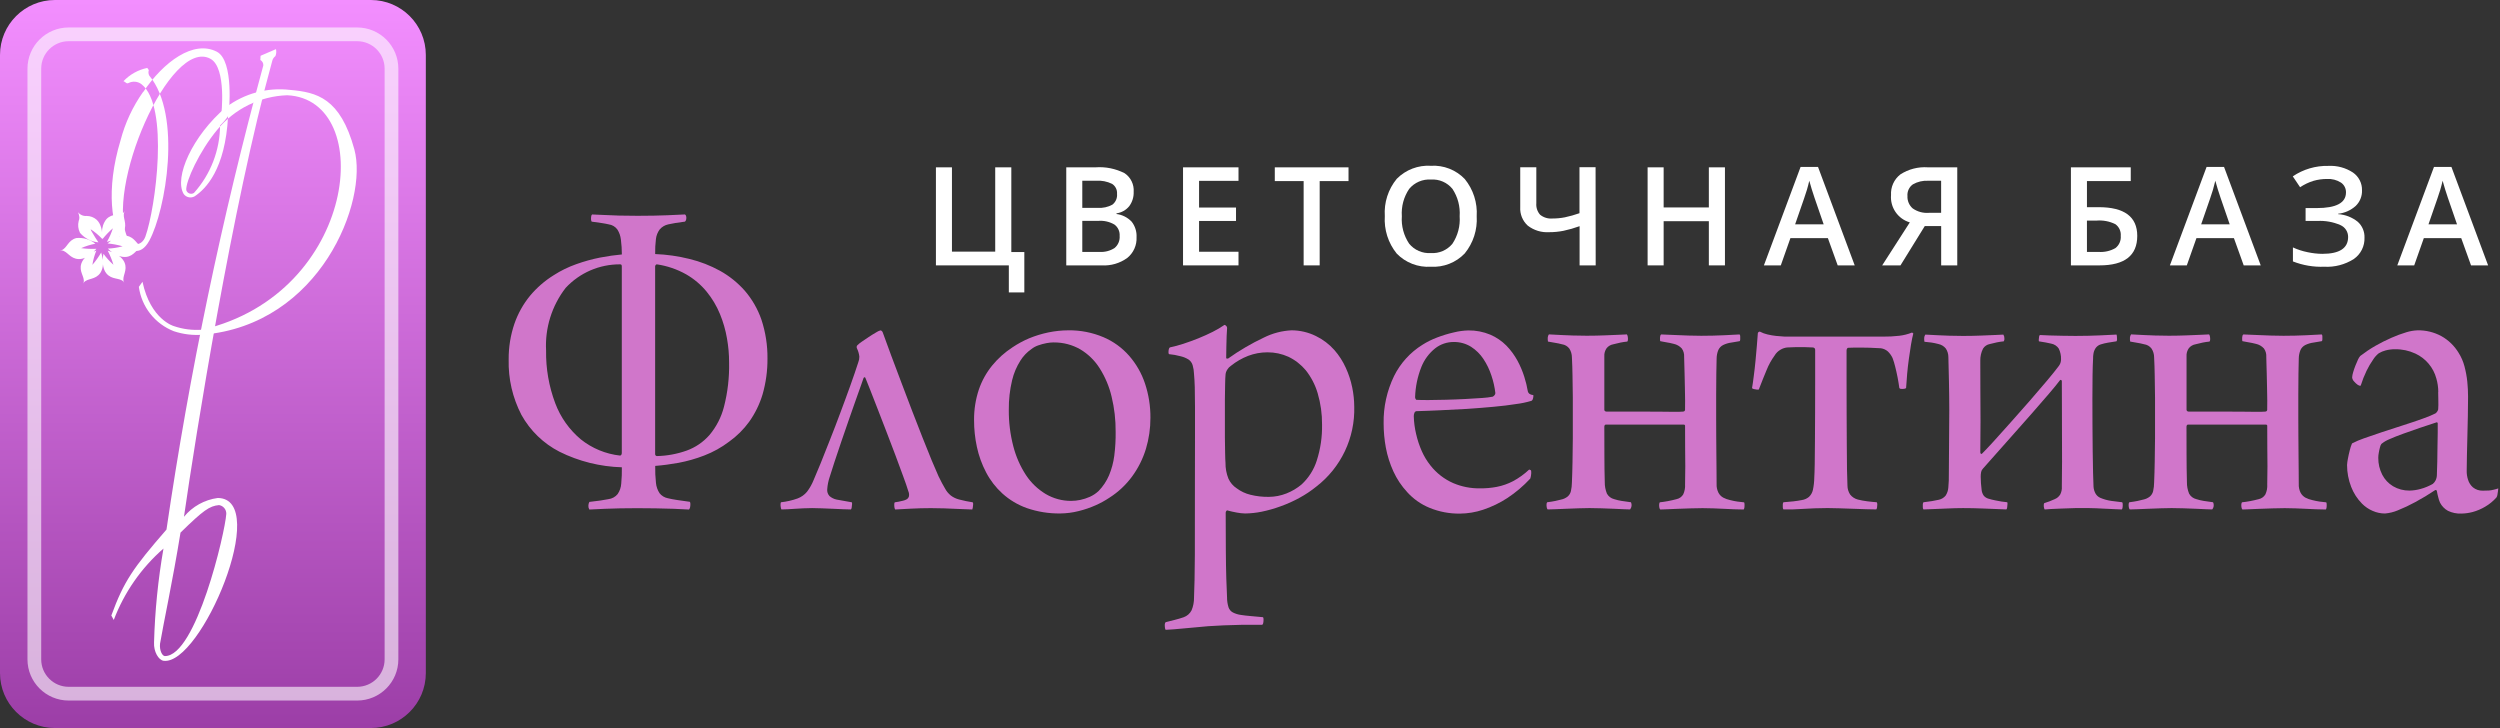 <?xml version="1.0" encoding="UTF-8"?> <svg xmlns="http://www.w3.org/2000/svg" width="182" height="53" viewBox="0 0 182 53" fill="none"><rect x="0" y="0" width="182" height="53" fill="#333333" stroke="none"/> <path fill-rule="evenodd" clip-rule="evenodd" d="M47.697 19.375C47.699 19.348 47.709 19.322 47.724 19.299C47.735 19.282 47.749 19.268 47.767 19.259C47.784 19.249 47.804 19.245 47.824 19.245C48.57 19.355 49.289 19.6 49.947 19.969C50.52 20.297 51.029 20.727 51.447 21.238C51.846 21.727 52.171 22.272 52.411 22.856C52.648 23.43 52.821 24.029 52.925 24.642C53.028 25.222 53.08 25.811 53.078 26.401C53.101 27.483 52.976 28.562 52.706 29.61C52.513 30.369 52.15 31.075 51.645 31.674C51.198 32.183 50.629 32.571 49.992 32.802C49.296 33.051 48.564 33.186 47.825 33.202C47.792 33.201 47.761 33.187 47.738 33.164C47.712 33.14 47.696 33.107 47.694 33.072V19.375H47.697ZM45.267 33.003C45.263 33.035 45.254 33.066 45.24 33.095C45.231 33.114 45.217 33.131 45.2 33.144C45.182 33.156 45.161 33.164 45.14 33.166C44.095 33.051 43.104 32.641 42.283 31.984C41.447 31.284 40.806 30.38 40.423 29.359C39.961 28.132 39.734 26.829 39.755 25.519C39.668 23.878 40.173 22.26 41.178 20.96C41.683 20.415 42.297 19.981 42.979 19.685C43.661 19.39 44.397 19.24 45.14 19.244C45.176 19.241 45.212 19.253 45.24 19.277C45.261 19.317 45.271 19.362 45.267 19.407V33.007V33.003ZM50.225 36.532C49.869 36.483 49.557 36.439 49.299 36.401C49.041 36.363 48.812 36.319 48.616 36.271C48.379 36.225 48.166 36.096 48.016 35.906C47.868 35.68 47.778 35.422 47.754 35.154C47.71 34.743 47.691 34.331 47.699 33.918C48.269 33.872 48.836 33.797 49.399 33.694C50.038 33.574 50.664 33.395 51.27 33.16C51.918 32.911 52.528 32.572 53.081 32.153C53.641 31.753 54.132 31.265 54.537 30.709C54.971 30.1 55.301 29.425 55.516 28.709C55.758 27.864 55.878 26.988 55.872 26.109C55.883 25.147 55.735 24.19 55.434 23.277C55.168 22.504 54.757 21.788 54.224 21.169C53.709 20.585 53.098 20.093 52.418 19.715C51.715 19.328 50.964 19.037 50.185 18.849C49.37 18.646 48.535 18.528 47.696 18.495C47.689 18.131 47.707 17.766 47.751 17.405C47.779 17.151 47.873 16.91 48.025 16.705C48.186 16.516 48.405 16.386 48.648 16.334C48.784 16.301 48.955 16.269 49.168 16.234C49.381 16.199 49.611 16.169 49.868 16.134C49.913 16.09 49.944 16.033 49.955 15.971C49.971 15.899 49.971 15.825 49.955 15.753C49.951 15.725 49.941 15.697 49.926 15.673C49.911 15.649 49.891 15.628 49.868 15.612C49.556 15.628 49.118 15.65 48.549 15.672C47.98 15.694 47.274 15.71 46.42 15.71C45.911 15.71 45.457 15.704 45.058 15.694C44.658 15.683 44.303 15.667 43.985 15.651C43.667 15.635 43.378 15.624 43.104 15.613C43.084 15.631 43.068 15.652 43.057 15.677C43.046 15.701 43.04 15.727 43.039 15.754C43.027 15.826 43.023 15.899 43.028 15.972C43.031 16.029 43.045 16.084 43.072 16.135C43.324 16.168 43.559 16.2 43.784 16.235C44.009 16.27 44.184 16.301 44.32 16.335C44.442 16.351 44.56 16.392 44.666 16.455C44.773 16.517 44.865 16.601 44.939 16.7C45.083 16.923 45.173 17.176 45.201 17.44C45.247 17.799 45.271 18.161 45.272 18.524C44.785 18.567 44.255 18.643 43.68 18.752C43.092 18.869 42.514 19.03 41.95 19.232C41.376 19.435 40.827 19.703 40.315 20.032C39.662 20.436 39.079 20.943 38.586 21.532C38.089 22.14 37.703 22.832 37.447 23.575C37.164 24.412 37.023 25.291 37.031 26.175C36.996 27.575 37.316 28.962 37.961 30.205C38.598 31.353 39.562 32.286 40.73 32.885C42.143 33.588 43.693 33.974 45.271 34.018C45.278 34.411 45.263 34.804 45.227 35.195C45.212 35.471 45.121 35.739 44.965 35.968C44.796 36.176 44.552 36.309 44.286 36.339C44.122 36.372 43.93 36.404 43.706 36.439C43.482 36.474 43.218 36.505 42.906 36.539C42.857 36.627 42.833 36.726 42.834 36.827C42.83 36.921 42.855 37.014 42.906 37.094C43.306 37.072 43.688 37.056 44.049 37.04C44.41 37.024 44.783 37.013 45.155 37.007C45.527 37.001 45.943 36.996 46.386 36.996C46.829 36.996 47.278 37.001 47.732 37.007C48.186 37.013 48.618 37.023 49.04 37.04C49.462 37.057 49.828 37.073 50.161 37.094C50.2 37.047 50.226 36.991 50.238 36.931C50.253 36.855 50.261 36.779 50.26 36.702C50.264 36.643 50.252 36.584 50.225 36.531V36.532Z" fill="#D076CA"></path> <path fill-rule="evenodd" clip-rule="evenodd" d="M56.858 36.565C56.836 36.58 56.825 36.625 56.825 36.701C56.819 36.777 56.825 36.854 56.841 36.929C56.844 36.985 56.861 37.039 56.89 37.088C57.19 37.083 57.519 37.066 57.897 37.039C58.275 37.012 58.68 36.995 59.123 36.989C59.331 36.989 59.566 36.994 59.835 37.006L60.635 37.039L61.389 37.072C61.619 37.082 61.805 37.088 61.947 37.088C61.97 37.072 61.986 37.027 62.003 36.952C62.016 36.877 62.025 36.802 62.028 36.726C62.035 36.673 62.031 36.619 62.017 36.568L60.9 36.368C60.71 36.327 60.533 36.239 60.386 36.112C60.325 36.045 60.279 35.965 60.25 35.879C60.222 35.793 60.212 35.702 60.222 35.612C60.244 35.302 60.307 34.996 60.408 34.702C60.495 34.418 60.608 34.054 60.758 33.608C60.908 33.162 61.069 32.67 61.25 32.142C61.431 31.614 61.617 31.086 61.797 30.557C61.977 30.028 62.153 29.539 62.311 29.092C62.469 28.645 62.596 28.28 62.7 27.998C62.804 27.716 62.859 27.551 62.87 27.512C62.887 27.49 62.91 27.473 62.936 27.463C62.963 27.452 62.985 27.468 63.002 27.512C63.067 27.665 63.172 27.937 63.325 28.318C63.478 28.699 63.654 29.162 63.861 29.691C64.068 30.22 64.288 30.78 64.512 31.373C64.736 31.966 64.962 32.544 65.175 33.111C65.388 33.678 65.575 34.194 65.744 34.652C65.913 35.11 66.044 35.48 66.122 35.752C66.177 35.871 66.194 36.004 66.171 36.133C66.148 36.217 66.096 36.291 66.024 36.34C65.939 36.391 65.847 36.428 65.75 36.449C65.635 36.482 65.526 36.503 65.411 36.525C65.296 36.547 65.211 36.558 65.137 36.569C65.11 36.615 65.099 36.668 65.104 36.721C65.099 36.793 65.103 36.866 65.115 36.938C65.122 36.992 65.141 37.044 65.17 37.091C65.488 37.075 65.87 37.053 66.319 37.03C66.768 37.007 67.249 36.992 67.763 36.992C68.075 36.992 68.404 36.997 68.753 37.009C69.102 37.021 69.453 37.036 69.799 37.053C70.145 37.07 70.477 37.08 70.784 37.091C70.803 37.041 70.815 36.99 70.822 36.938C70.835 36.866 70.842 36.794 70.844 36.721C70.853 36.669 70.844 36.615 70.817 36.569C70.48 36.517 70.146 36.448 69.817 36.362C69.6 36.306 69.396 36.208 69.217 36.073C69.044 35.931 68.902 35.758 68.797 35.561C68.665 35.344 68.507 35.044 68.326 34.673C68.2 34.395 68.036 34.014 67.834 33.53C67.634 33.044 67.413 32.495 67.167 31.873C66.921 31.251 66.667 30.599 66.401 29.907C66.135 29.215 65.87 28.524 65.613 27.832C65.356 27.14 65.104 26.481 64.869 25.855C64.634 25.229 64.431 24.673 64.257 24.183C64.24 24.147 64.216 24.116 64.186 24.09C64.16 24.067 64.127 24.054 64.093 24.052C63.982 24.085 63.877 24.135 63.781 24.2C63.623 24.292 63.442 24.4 63.245 24.532C63.048 24.664 62.867 24.783 62.714 24.892C62.609 24.963 62.51 25.043 62.419 25.132C62.388 25.162 62.368 25.202 62.364 25.246C62.362 25.285 62.369 25.325 62.386 25.361C62.478 25.549 62.537 25.752 62.561 25.961C62.564 26.101 62.538 26.24 62.485 26.37C62.327 26.87 62.129 27.432 61.904 28.07C61.679 28.708 61.433 29.355 61.182 30.036C60.931 30.717 60.673 31.381 60.421 32.019C60.169 32.657 59.945 33.228 59.738 33.74C59.531 34.252 59.36 34.64 59.238 34.933C59.115 35.242 58.952 35.533 58.751 35.799C58.568 36.02 58.331 36.189 58.062 36.289C57.673 36.428 57.269 36.52 56.858 36.565V36.565Z" fill="#D076CA"></path> <path fill-rule="evenodd" clip-rule="evenodd" d="M77.772 24.048C77.283 24.05 76.796 24.102 76.317 24.201C75.838 24.301 75.369 24.445 74.917 24.631C74.492 24.811 74.085 25.032 73.702 25.29C73.149 25.651 72.655 26.093 72.236 26.603C71.809 27.125 71.479 27.719 71.261 28.357C71.023 29.075 70.905 29.828 70.912 30.585C70.91 31.244 70.98 31.902 71.12 32.546C71.257 33.187 71.482 33.806 71.787 34.387C72.088 34.966 72.49 35.487 72.973 35.926C73.49 36.393 74.094 36.754 74.751 36.988C75.532 37.258 76.354 37.391 77.181 37.38C77.635 37.376 78.087 37.318 78.527 37.206C78.953 37.102 79.369 36.96 79.769 36.781C80.114 36.628 80.445 36.446 80.759 36.237C81.406 35.826 81.971 35.298 82.423 34.679C82.866 34.073 83.204 33.397 83.423 32.679C83.642 31.947 83.753 31.187 83.751 30.423C83.758 29.573 83.625 28.729 83.357 27.923C83.11 27.18 82.718 26.493 82.203 25.903C81.689 25.316 81.049 24.852 80.331 24.547C79.523 24.206 78.653 24.036 77.776 24.047L77.772 24.048ZM76.722 24.93C77.395 24.923 78.058 25.096 78.642 25.43C79.215 25.772 79.698 26.244 80.054 26.808C80.457 27.443 80.751 28.141 80.924 28.873C81.127 29.711 81.226 30.57 81.219 31.432C81.227 32.017 81.194 32.601 81.119 33.181C81.056 33.672 80.927 34.152 80.736 34.608C80.555 35.031 80.297 35.417 79.976 35.747C79.79 35.92 79.577 36.061 79.346 36.166C79.121 36.267 78.887 36.343 78.646 36.394C78.425 36.441 78.199 36.464 77.973 36.465C77.325 36.467 76.688 36.294 76.129 35.965C75.555 35.62 75.065 35.151 74.695 34.593C74.274 33.948 73.961 33.239 73.77 32.493C73.543 31.624 73.433 30.728 73.441 29.83C73.433 29.105 73.514 28.383 73.682 27.678C73.804 27.168 74.011 26.681 74.294 26.239C74.499 25.915 74.767 25.636 75.082 25.417C75.232 25.299 75.401 25.206 75.582 25.144C75.777 25.074 75.978 25.019 76.182 24.981C76.36 24.946 76.541 24.928 76.722 24.926V24.93Z" fill="#D076CA"></path> <path fill-rule="evenodd" clip-rule="evenodd" d="M85.08 25.779C85.378 25.805 85.672 25.859 85.961 25.938C86.16 25.985 86.35 26.064 86.524 26.172C86.669 26.27 86.775 26.417 86.824 26.586C86.884 26.791 86.917 27.003 86.924 27.218C86.946 27.479 86.968 27.8 86.979 28.176C86.99 28.552 86.99 29.037 86.996 29.619V31.792C86.99 32.664 86.99 33.721 86.99 34.963C86.99 37.163 86.988 38.973 86.985 40.393C86.974 41.815 86.958 42.85 86.925 43.498C86.93 43.819 86.869 44.138 86.745 44.435C86.625 44.669 86.419 44.848 86.171 44.935C85.984 45 85.771 45.065 85.525 45.126C85.279 45.187 85.06 45.246 84.857 45.295C84.819 45.339 84.798 45.395 84.797 45.453C84.792 45.533 84.796 45.613 84.808 45.693C84.812 45.748 84.829 45.802 84.857 45.851C85.218 45.835 85.651 45.801 86.157 45.751C86.662 45.7 87.264 45.645 87.964 45.587C88.653 45.538 89.464 45.505 90.377 45.487H91.888C91.909 45.471 91.928 45.45 91.941 45.427C91.954 45.404 91.962 45.377 91.964 45.351C91.979 45.272 91.987 45.191 91.986 45.111C91.99 45.049 91.978 44.988 91.953 44.932C91.613 44.899 91.313 44.872 91.053 44.85C90.79 44.828 90.553 44.801 90.347 44.768C90.141 44.743 89.941 44.682 89.756 44.588C89.606 44.509 89.493 44.376 89.438 44.217C89.364 43.982 89.327 43.737 89.329 43.492C89.307 43.092 89.291 42.627 89.274 42.087C89.257 41.547 89.247 40.887 89.241 40.116C89.235 39.345 89.23 38.416 89.23 37.316C89.233 37.272 89.251 37.23 89.279 37.196C89.306 37.169 89.323 37.153 89.328 37.153C89.563 37.218 89.804 37.273 90.044 37.316C90.242 37.354 90.442 37.376 90.644 37.381C91.05 37.376 91.456 37.333 91.854 37.251C92.317 37.156 92.772 37.026 93.216 36.864C93.689 36.696 94.148 36.49 94.589 36.249C95.028 36.013 95.444 35.735 95.831 35.421C96.717 34.737 97.428 33.854 97.908 32.843C98.387 31.831 98.621 30.721 98.589 29.603C98.586 29.134 98.537 28.667 98.442 28.209C98.341 27.713 98.183 27.23 97.972 26.771C97.761 26.304 97.483 25.871 97.146 25.486C96.767 25.058 96.308 24.71 95.794 24.461C95.244 24.191 94.639 24.049 94.027 24.047C93.324 24.081 92.637 24.261 92.008 24.576C91.094 25.007 90.221 25.519 89.398 26.106C89.372 26.106 89.347 26.105 89.322 26.101C89.289 26.101 89.273 26.09 89.267 26.074C89.267 25.834 89.272 25.568 89.278 25.274C89.284 24.98 89.289 24.702 89.3 24.446C89.311 24.19 89.322 24.005 89.333 23.885C89.335 23.856 89.33 23.828 89.32 23.802C89.31 23.776 89.293 23.752 89.273 23.733C89.218 23.672 89.173 23.645 89.136 23.657C88.865 23.843 88.582 24.01 88.288 24.157C87.96 24.32 87.61 24.483 87.238 24.631C86.866 24.779 86.499 24.914 86.138 25.031C85.818 25.135 85.493 25.222 85.164 25.292C85.123 25.329 85.097 25.379 85.088 25.434C85.072 25.502 85.065 25.571 85.066 25.641C85.061 25.69 85.073 25.739 85.099 25.782L85.08 25.779ZM92.271 25.649C92.795 25.646 93.314 25.755 93.792 25.971C94.281 26.204 94.714 26.541 95.062 26.957C95.454 27.454 95.748 28.021 95.927 28.629C96.145 29.369 96.252 30.138 96.245 30.911C96.262 31.797 96.133 32.681 95.862 33.526C95.652 34.188 95.275 34.784 94.767 35.258C94.436 35.538 94.061 35.763 93.657 35.922C93.247 36.084 92.811 36.169 92.371 36.172C91.921 36.179 91.472 36.128 91.036 36.02C90.674 35.934 90.334 35.774 90.036 35.552C89.769 35.379 89.559 35.133 89.429 34.844C89.282 34.477 89.21 34.084 89.216 33.689C89.204 33.547 89.194 33.313 89.189 32.981C89.184 32.649 89.177 32.268 89.172 31.827C89.167 31.386 89.172 30.927 89.172 30.454C89.172 29.981 89.172 29.523 89.172 29.092C89.172 28.661 89.183 28.286 89.189 27.97C89.195 27.654 89.204 27.436 89.216 27.317C89.22 27.167 89.268 27.021 89.353 26.898C89.418 26.791 89.506 26.7 89.611 26.631C89.989 26.327 90.411 26.083 90.863 25.907C91.312 25.736 91.789 25.648 92.27 25.649H92.271Z" fill="#D076CA"></path> <path fill-rule="evenodd" clip-rule="evenodd" d="M111.328 34.179C110.975 34.514 110.579 34.799 110.151 35.029C109.779 35.224 109.381 35.363 108.969 35.443C108.567 35.52 108.158 35.557 107.749 35.552C107.078 35.563 106.413 35.434 105.796 35.171C105.145 34.886 104.576 34.445 104.138 33.886C103.884 33.568 103.672 33.218 103.508 32.846C103.329 32.443 103.19 32.023 103.093 31.593C102.991 31.167 102.934 30.731 102.923 30.293C102.922 30.21 102.938 30.129 102.972 30.053C102.982 30.021 103.001 29.992 103.028 29.971C103.054 29.949 103.086 29.936 103.12 29.933C103.634 29.917 104.203 29.9 104.837 29.868C105.471 29.836 106.124 29.808 106.791 29.768C107.458 29.728 108.099 29.668 108.717 29.615C109.335 29.562 109.888 29.49 110.37 29.415C110.75 29.368 111.125 29.289 111.492 29.18C111.531 29.157 111.561 29.122 111.579 29.08C111.602 29.024 111.616 28.966 111.623 28.906C111.634 28.857 111.634 28.807 111.623 28.758C111.517 28.754 111.414 28.72 111.328 28.658C111.279 28.617 111.244 28.562 111.228 28.5C111.168 28.14 111.082 27.785 110.971 27.437C110.843 27.028 110.675 26.632 110.471 26.255C110.254 25.858 109.985 25.491 109.671 25.166C109.335 24.827 108.938 24.555 108.5 24.366C107.993 24.154 107.449 24.048 106.9 24.055C106.546 24.064 106.193 24.111 105.85 24.197C105.433 24.291 105.023 24.415 104.624 24.568C104.249 24.709 103.889 24.888 103.551 25.102C102.666 25.653 101.952 26.439 101.489 27.373C100.968 28.447 100.707 29.628 100.728 30.821C100.728 31.418 100.783 32.014 100.892 32.602C101.005 33.196 101.189 33.773 101.44 34.323C101.692 34.872 102.03 35.379 102.44 35.823C102.892 36.324 103.451 36.717 104.076 36.972C104.775 37.258 105.525 37.401 106.281 37.391C106.856 37.386 107.426 37.291 107.972 37.108C108.593 36.902 109.185 36.616 109.734 36.258C110.345 35.855 110.906 35.379 111.403 34.841C111.43 34.764 111.448 34.683 111.458 34.602C111.477 34.498 111.481 34.391 111.469 34.286C111.467 34.27 111.46 34.256 111.451 34.243C111.441 34.231 111.428 34.221 111.414 34.215C111.391 34.2 111.365 34.191 111.338 34.188L111.328 34.179ZM105.845 24.897C106.285 24.892 106.719 25.013 107.093 25.246C107.452 25.476 107.758 25.778 107.993 26.134C108.24 26.506 108.435 26.91 108.573 27.334C108.715 27.751 108.812 28.182 108.863 28.619C108.859 28.683 108.832 28.742 108.787 28.787C108.753 28.826 108.712 28.857 108.666 28.88C108.417 28.927 108.165 28.957 107.912 28.972C107.551 28.999 107.14 29.026 106.67 29.048C106.2 29.07 105.734 29.092 105.258 29.102C104.782 29.112 104.349 29.124 103.972 29.124C103.595 29.124 103.304 29.119 103.118 29.108C103.101 29.108 103.079 29.086 103.058 29.048C103.033 29.007 103.019 28.96 103.019 28.912C103.043 28.156 103.199 27.409 103.479 26.706C103.692 26.176 104.039 25.71 104.486 25.354C104.874 25.053 105.352 24.892 105.843 24.897H105.845Z" fill="#D076CA"></path> <path fill-rule="evenodd" clip-rule="evenodd" d="M112.633 36.565C112.604 36.606 112.589 36.656 112.589 36.706C112.584 36.778 112.588 36.851 112.6 36.923C112.606 36.983 112.629 37.039 112.666 37.087C112.792 37.087 112.978 37.082 113.218 37.071C113.458 37.06 113.718 37.049 114.018 37.038L114.905 37.005C115.205 36.993 115.474 36.988 115.715 36.988C116 36.988 116.289 36.993 116.596 37.005C116.903 37.017 117.196 37.026 117.477 37.038C117.758 37.05 118.002 37.06 118.216 37.071C118.43 37.082 118.577 37.087 118.67 37.087C118.728 37.014 118.766 36.927 118.777 36.835C118.789 36.742 118.774 36.648 118.736 36.564C118.473 36.53 118.244 36.498 118.036 36.464C117.859 36.435 117.686 36.394 117.516 36.339C117.404 36.313 117.299 36.264 117.208 36.195C117.116 36.126 117.04 36.039 116.985 35.939C116.876 35.671 116.822 35.384 116.827 35.095C116.809 34.446 116.8 33.792 116.8 33.134C116.795 32.475 116.795 31.789 116.795 31.076C116.794 31.038 116.801 31.001 116.816 30.966C116.822 30.951 116.833 30.937 116.847 30.928C116.86 30.918 116.876 30.913 116.893 30.912H122.573C122.586 30.91 122.6 30.911 122.613 30.915C122.627 30.919 122.639 30.926 122.648 30.936C122.658 30.946 122.665 30.958 122.67 30.971C122.674 30.984 122.675 30.998 122.673 31.012C122.673 31.612 122.678 32.15 122.678 32.624C122.678 33.098 122.689 33.533 122.689 33.953C122.689 34.373 122.684 34.808 122.673 35.261C122.69 35.513 122.644 35.766 122.537 35.996C122.483 36.083 122.413 36.159 122.329 36.218C122.245 36.277 122.15 36.318 122.05 36.339C121.863 36.388 121.656 36.439 121.431 36.48C121.206 36.521 121.004 36.551 120.831 36.568C120.804 36.616 120.789 36.67 120.787 36.726C120.782 36.795 120.786 36.864 120.798 36.933C120.804 36.991 120.827 37.046 120.864 37.092C120.934 37.092 121.082 37.086 121.307 37.076C121.525 37.065 121.794 37.054 122.101 37.043C122.408 37.032 122.724 37.021 123.047 37.01C123.37 36.999 123.676 36.993 123.947 36.993C124.516 36.998 125.041 37.016 125.529 37.043C126.017 37.07 126.481 37.086 126.935 37.092C126.957 37.087 126.973 37.043 126.99 36.961C127.002 36.882 127.005 36.802 127.001 36.722C127.001 36.635 126.99 36.585 126.968 36.57C126.81 36.553 126.645 36.536 126.487 36.515C126.329 36.494 126.148 36.455 125.951 36.406C125.777 36.369 125.608 36.309 125.451 36.227C125.302 36.143 125.18 36.018 125.101 35.867C125.003 35.669 124.958 35.45 124.969 35.23C124.969 35.03 124.969 34.75 124.964 34.39C124.959 34.03 124.959 33.634 124.953 33.19C124.947 32.746 124.948 32.29 124.942 31.811C124.936 31.332 124.937 30.891 124.937 30.46V28.717C124.937 28.145 124.942 27.639 124.948 27.182C124.954 26.725 124.959 26.37 124.97 26.114C124.97 25.895 125.013 25.679 125.096 25.477C125.168 25.321 125.292 25.194 125.446 25.117C125.637 25.024 125.842 24.963 126.053 24.937L126.644 24.837C126.666 24.832 126.682 24.794 126.688 24.717C126.693 24.64 126.693 24.564 126.688 24.488C126.691 24.437 126.675 24.387 126.644 24.347C126.36 24.363 125.971 24.385 125.484 24.407C124.997 24.429 124.449 24.445 123.853 24.445C123.207 24.44 122.622 24.423 122.107 24.396C121.592 24.369 121.207 24.352 120.93 24.347C120.91 24.361 120.894 24.38 120.883 24.402C120.872 24.423 120.865 24.447 120.865 24.472C120.848 24.543 120.843 24.617 120.849 24.69C120.846 24.739 120.851 24.789 120.865 24.837C120.965 24.859 121.083 24.88 121.21 24.902L121.571 24.967C121.665 24.983 121.758 25.005 121.85 25.033C122.075 25.081 122.28 25.199 122.435 25.37C122.56 25.548 122.621 25.764 122.605 25.981C122.605 26.041 122.61 26.181 122.616 26.406C122.622 26.631 122.627 26.906 122.638 27.223C122.649 27.54 122.654 27.876 122.66 28.214C122.666 28.552 122.676 28.874 122.676 29.162C122.676 29.45 122.676 29.674 122.671 29.838C122.67 29.858 122.664 29.877 122.655 29.894C122.645 29.912 122.632 29.926 122.616 29.938C122.593 29.952 122.567 29.961 122.54 29.965C122.403 29.976 122.19 29.981 121.894 29.981C121.598 29.981 121.254 29.976 120.866 29.97C120.478 29.964 120.072 29.965 119.651 29.965H116.959C116.916 29.965 116.874 29.951 116.839 29.927C116.826 29.915 116.815 29.901 116.807 29.885C116.8 29.869 116.795 29.852 116.795 29.835V25.946C116.78 25.732 116.84 25.52 116.964 25.346C117.086 25.195 117.259 25.095 117.451 25.063C117.642 25.014 117.823 24.971 117.982 24.937C118.141 24.903 118.311 24.883 118.469 24.866C118.497 24.826 118.512 24.779 118.513 24.73C118.517 24.661 118.514 24.591 118.503 24.523C118.495 24.459 118.473 24.397 118.437 24.344C118.344 24.344 118.158 24.355 117.879 24.371C117.6 24.387 117.249 24.398 116.84 24.414C116.431 24.43 115.992 24.441 115.515 24.441C114.777 24.436 114.169 24.419 113.704 24.392C113.239 24.365 112.922 24.348 112.758 24.343C112.708 24.411 112.679 24.493 112.676 24.578C112.67 24.674 112.676 24.771 112.692 24.866C112.867 24.893 113.031 24.926 113.192 24.954C113.367 24.981 113.54 25.017 113.712 25.063C113.818 25.077 113.919 25.113 114.012 25.167C114.104 25.221 114.184 25.293 114.249 25.378C114.369 25.567 114.433 25.786 114.435 26.01C114.457 26.419 114.473 26.881 114.479 27.388C114.485 27.895 114.495 28.412 114.501 28.93V31.92C114.496 32.486 114.49 33.047 114.479 33.609C114.468 34.171 114.457 34.676 114.435 35.128C114.432 35.337 114.409 35.545 114.364 35.749C114.33 35.9 114.249 36.037 114.134 36.14C113.993 36.255 113.825 36.334 113.647 36.369C113.521 36.402 113.379 36.434 113.226 36.469C113.073 36.504 112.871 36.532 112.633 36.565Z" fill="#D076CA"></path> <path fill-rule="evenodd" clip-rule="evenodd" d="M129.832 36.564C129.803 36.609 129.788 36.662 129.788 36.716C129.782 36.788 129.782 36.861 129.788 36.933C129.787 36.987 129.803 37.04 129.832 37.086C130.232 37.097 130.702 37.086 131.244 37.048C131.786 37.01 132.393 36.993 133.051 36.987C133.291 36.987 133.576 36.992 133.894 37.004L134.873 37.037L135.83 37.07C136.13 37.081 136.388 37.086 136.596 37.086C136.625 37.039 136.644 36.987 136.651 36.933C136.662 36.861 136.667 36.789 136.667 36.716C136.668 36.663 136.655 36.61 136.629 36.564C136.41 36.547 136.169 36.525 135.917 36.492C135.692 36.464 135.469 36.422 135.25 36.367C135.025 36.31 134.827 36.18 134.686 35.996C134.563 35.806 134.497 35.585 134.495 35.359C134.484 35.108 134.473 34.716 134.462 34.188C134.451 33.66 134.446 33.033 134.446 32.32C134.446 31.607 134.435 30.849 134.435 30.053C134.435 29.257 134.43 28.469 134.43 27.684V25.516C134.429 25.479 134.437 25.441 134.452 25.407C134.465 25.369 134.492 25.337 134.528 25.319C134.654 25.308 134.828 25.308 135.048 25.303C135.268 25.298 135.502 25.308 135.754 25.308C136.006 25.308 136.23 25.319 136.437 25.33C136.644 25.341 136.815 25.341 136.925 25.353C137.115 25.379 137.294 25.46 137.439 25.587C137.58 25.725 137.696 25.887 137.779 26.066C137.856 26.271 137.92 26.48 137.97 26.693C138.035 26.943 138.09 27.205 138.145 27.477C138.2 27.749 138.238 28.011 138.272 28.251C138.286 28.271 138.305 28.287 138.327 28.297C138.349 28.308 138.374 28.312 138.398 28.311C138.471 28.317 138.544 28.316 138.616 28.306C138.669 28.301 138.72 28.282 138.764 28.252C138.78 27.936 138.808 27.588 138.84 27.223C138.872 26.858 138.916 26.487 138.966 26.123C139.016 25.759 139.066 25.41 139.12 25.094C139.174 24.778 139.229 24.5 139.289 24.277C139.289 24.272 139.273 24.261 139.251 24.244C139.235 24.226 139.214 24.215 139.191 24.211C138.893 24.33 138.58 24.409 138.261 24.445C137.862 24.49 137.462 24.51 137.061 24.506H129.936C129.736 24.494 129.527 24.479 129.307 24.456C129.093 24.434 128.881 24.398 128.673 24.347C128.484 24.305 128.302 24.237 128.131 24.147C128.114 24.142 128.096 24.141 128.078 24.145C128.06 24.149 128.044 24.157 128.031 24.169C128.004 24.188 127.983 24.214 127.971 24.245C127.955 24.5 127.933 24.811 127.9 25.165C127.867 25.519 127.833 25.89 127.8 26.276C127.767 26.662 127.718 27.028 127.674 27.376C127.63 27.724 127.592 28.019 127.548 28.258C127.584 28.29 127.627 28.312 127.674 28.323C127.746 28.341 127.819 28.354 127.893 28.361C127.942 28.369 127.992 28.367 128.041 28.356C128.248 27.817 128.441 27.343 128.615 26.924C128.763 26.555 128.956 26.206 129.19 25.884C129.295 25.704 129.446 25.556 129.628 25.454C129.775 25.367 129.939 25.313 130.109 25.295C130.262 25.284 130.453 25.279 130.694 25.273C130.935 25.267 131.175 25.268 131.417 25.273C131.659 25.278 131.844 25.284 131.98 25.295C132.02 25.298 132.058 25.313 132.089 25.339C132.106 25.354 132.12 25.372 132.13 25.393C132.139 25.414 132.144 25.436 132.144 25.459V27.759C132.144 28.543 132.144 29.306 132.139 30.052C132.134 30.798 132.134 31.496 132.128 32.133C132.122 32.77 132.117 33.321 132.112 33.778C132.107 34.235 132.09 34.578 132.079 34.778C132.075 35.077 132.042 35.374 131.979 35.666C131.937 35.86 131.837 36.036 131.694 36.173C131.541 36.3 131.355 36.381 131.158 36.407C130.989 36.44 130.791 36.472 130.558 36.499C130.325 36.526 130.085 36.548 129.832 36.564Z" fill="#D076CA"></path> <path fill-rule="evenodd" clip-rule="evenodd" d="M140.026 36.565C139.996 36.61 139.981 36.663 139.981 36.717C139.976 36.789 139.976 36.862 139.981 36.934C139.981 36.988 139.996 37.042 140.026 37.087C140.195 37.087 140.442 37.076 140.753 37.06C141.064 37.044 141.416 37.033 141.793 37.017C142.17 37.001 142.548 36.989 142.914 36.989C143.414 36.989 143.871 37 144.298 37.017C144.725 37.034 145.098 37.044 145.404 37.06C145.71 37.076 145.929 37.087 146.066 37.087C146.089 37.071 146.104 37.026 146.121 36.951C146.133 36.875 146.141 36.799 146.143 36.722C146.15 36.669 146.146 36.615 146.131 36.564C145.846 36.538 145.564 36.494 145.284 36.433C145.105 36.399 144.928 36.355 144.753 36.303C144.627 36.266 144.513 36.194 144.425 36.096C144.33 35.965 144.273 35.81 144.26 35.649C144.22 35.334 144.198 35.018 144.195 34.701C144.194 34.586 144.205 34.471 144.228 34.358C144.247 34.265 144.293 34.18 144.36 34.113C144.557 33.889 144.847 33.562 145.23 33.132C145.614 32.702 146.04 32.221 146.51 31.689C146.981 31.161 147.452 30.627 147.917 30.099C148.382 29.571 148.803 29.085 149.17 28.655C149.537 28.225 149.804 27.898 149.97 27.675C149.982 27.662 149.998 27.655 150.016 27.654C150.033 27.653 150.05 27.659 150.063 27.67C150.083 27.689 150.096 27.714 150.101 27.741C150.101 28.296 150.101 28.901 150.107 29.56C150.113 30.219 150.112 30.9 150.112 31.592C150.112 32.284 150.117 32.964 150.117 33.619C150.117 34.274 150.112 34.877 150.101 35.419C150.117 35.618 150.077 35.818 149.986 35.996C149.894 36.147 149.757 36.266 149.593 36.334C149.343 36.451 149.085 36.549 148.821 36.628C148.796 36.666 148.785 36.712 148.788 36.758C148.782 36.825 148.787 36.893 148.804 36.958C148.81 37.005 148.827 37.05 148.853 37.089C148.946 37.078 149.099 37.067 149.318 37.056C149.537 37.045 149.794 37.034 150.101 37.022L151.086 36.989C151.409 36.989 151.748 36.989 152.092 36.989C152.436 36.989 152.776 37.012 153.099 37.027C153.422 37.042 153.699 37.055 153.942 37.066C154.185 37.077 154.358 37.088 154.467 37.088C154.499 37.049 154.518 37.002 154.522 36.952C154.534 36.876 154.538 36.799 154.533 36.723C154.538 36.668 154.527 36.613 154.5 36.565C154.237 36.537 153.969 36.504 153.7 36.465C153.425 36.425 153.156 36.35 152.9 36.242C152.755 36.178 152.634 36.069 152.555 35.931C152.469 35.775 152.419 35.602 152.408 35.425C152.397 35.207 152.386 34.87 152.375 34.412C152.364 33.954 152.359 33.431 152.348 32.827C152.337 32.223 152.337 31.596 152.332 30.936C152.327 30.276 152.327 29.636 152.327 29.014C152.327 28.392 152.332 27.821 152.338 27.314C152.344 26.807 152.36 26.405 152.376 26.114C152.373 25.992 152.382 25.869 152.403 25.749C152.425 25.606 152.477 25.47 152.556 25.349C152.647 25.216 152.78 25.118 152.934 25.072C153.106 25.018 153.281 24.976 153.459 24.946C153.659 24.908 153.869 24.875 154.083 24.846C154.109 24.804 154.122 24.755 154.121 24.705C154.123 24.636 154.119 24.567 154.11 24.498C154.108 24.45 154.099 24.402 154.083 24.357C153.765 24.373 153.355 24.395 152.846 24.417C152.337 24.439 151.757 24.455 151.095 24.455C150.795 24.455 150.483 24.45 150.159 24.444C149.835 24.438 149.529 24.433 149.24 24.422C148.951 24.411 148.704 24.4 148.501 24.389C148.471 24.422 148.452 24.464 148.446 24.509C148.433 24.575 148.426 24.642 148.424 24.709C148.417 24.756 148.421 24.804 148.435 24.85L148.927 24.932C149.06 24.953 149.191 24.98 149.321 25.014C149.434 25.034 149.541 25.077 149.637 25.139C149.733 25.202 149.815 25.283 149.879 25.378C149.996 25.62 150.053 25.888 150.044 26.157C150.044 26.248 150.029 26.338 150 26.424C149.972 26.504 149.931 26.579 149.879 26.647C149.688 26.904 149.403 27.258 149.025 27.71C148.647 28.157 148.225 28.652 147.755 29.191C147.285 29.73 146.819 30.259 146.349 30.782C145.879 31.305 145.468 31.762 145.107 32.165C144.746 32.568 144.467 32.846 144.297 33.02C144.292 33.027 144.285 33.033 144.278 33.037C144.27 33.042 144.262 33.045 144.253 33.046C144.244 33.047 144.235 33.046 144.227 33.043C144.219 33.041 144.211 33.037 144.204 33.031C144.178 33.001 144.164 32.962 144.166 32.922C144.177 32.214 144.182 31.473 144.182 30.684C144.182 29.895 144.177 29.126 144.171 28.363C144.165 27.6 144.166 26.893 144.166 26.256C144.159 25.951 144.228 25.65 144.366 25.378C144.42 25.291 144.492 25.217 144.577 25.16C144.662 25.102 144.757 25.064 144.858 25.046C145.049 24.997 145.229 24.953 145.389 24.92C145.549 24.887 145.718 24.866 145.876 24.849C145.916 24.782 145.931 24.703 145.92 24.626C145.922 24.531 145.896 24.438 145.844 24.359C145.751 24.359 145.565 24.37 145.285 24.386C145.005 24.402 144.656 24.413 144.246 24.429C143.836 24.445 143.398 24.456 142.922 24.456C142.184 24.451 141.576 24.434 141.111 24.407C140.646 24.38 140.328 24.363 140.165 24.358C140.115 24.427 140.087 24.508 140.082 24.593C140.077 24.689 140.082 24.786 140.099 24.881C140.274 24.897 140.438 24.914 140.599 24.936C140.76 24.958 140.927 24.996 141.119 25.045C141.33 25.089 141.519 25.204 141.655 25.372C141.777 25.556 141.842 25.772 141.842 25.993C141.858 26.593 141.875 27.224 141.886 27.877C141.897 28.53 141.908 29.195 141.908 29.877C141.908 30.651 141.902 31.424 141.892 32.202C141.882 32.98 141.876 33.744 141.876 34.485C141.883 34.823 141.87 35.161 141.838 35.498C141.823 35.708 141.755 35.91 141.638 36.086C141.514 36.234 141.345 36.337 141.157 36.38C141.02 36.413 140.85 36.445 140.648 36.48L140.026 36.565Z" fill="#D076CA"></path> <path fill-rule="evenodd" clip-rule="evenodd" d="M155.011 36.565C154.982 36.606 154.966 36.655 154.966 36.706C154.962 36.778 154.965 36.851 154.977 36.923C154.984 36.983 155.007 37.039 155.044 37.087C155.17 37.087 155.355 37.082 155.596 37.071C155.837 37.06 156.096 37.049 156.396 37.038L157.283 37.005C157.578 36.993 157.852 36.988 158.093 36.988C158.377 36.988 158.667 36.993 158.974 37.005C159.281 37.017 159.574 37.026 159.855 37.038C160.136 37.05 160.38 37.06 160.593 37.071C160.806 37.082 160.954 37.087 161.047 37.087C161.113 37.011 161.152 36.914 161.157 36.814C161.167 36.728 161.151 36.641 161.112 36.564C160.85 36.53 160.62 36.498 160.418 36.464C160.242 36.435 160.068 36.394 159.898 36.339C159.786 36.313 159.681 36.264 159.59 36.196C159.498 36.127 159.422 36.039 159.367 35.939C159.257 35.671 159.203 35.384 159.208 35.095C159.192 34.446 159.181 33.795 159.181 33.134C159.181 32.473 159.176 31.789 159.176 31.076C159.176 31.038 159.183 31 159.198 30.966C159.204 30.951 159.215 30.937 159.228 30.928C159.242 30.918 159.258 30.913 159.274 30.912H164.955C164.969 30.91 164.983 30.911 164.996 30.915C165.009 30.919 165.021 30.926 165.031 30.936C165.041 30.946 165.048 30.958 165.052 30.971C165.056 30.984 165.057 30.998 165.055 31.012C165.055 31.612 165.06 32.15 165.06 32.624C165.06 33.098 165.071 33.533 165.071 33.953C165.071 34.373 165.066 34.808 165.055 35.261C165.073 35.514 165.026 35.767 164.918 35.996C164.865 36.083 164.794 36.159 164.71 36.218C164.627 36.277 164.532 36.318 164.431 36.339C164.245 36.388 164.037 36.439 163.813 36.48C163.589 36.521 163.386 36.551 163.213 36.568C163.186 36.616 163.171 36.67 163.169 36.726C163.165 36.795 163.168 36.864 163.18 36.933C163.186 36.991 163.209 37.046 163.246 37.092C163.317 37.092 163.464 37.087 163.689 37.076C163.914 37.065 164.176 37.054 164.483 37.043C164.79 37.032 165.106 37.021 165.429 37.01C165.752 36.999 166.058 36.993 166.329 36.993C166.898 36.998 167.423 37.016 167.91 37.043C168.397 37.07 168.863 37.086 169.316 37.092C169.339 37.087 169.355 37.043 169.371 36.961C169.383 36.882 169.387 36.802 169.382 36.722C169.382 36.635 169.371 36.585 169.349 36.57C169.19 36.553 169.026 36.536 168.868 36.515C168.71 36.494 168.529 36.455 168.331 36.406C168.157 36.369 167.989 36.309 167.831 36.227C167.683 36.142 167.561 36.018 167.481 35.867C167.384 35.669 167.339 35.45 167.35 35.23C167.35 35.03 167.35 34.75 167.345 34.39C167.34 34.03 167.34 33.634 167.334 33.19C167.328 32.746 167.329 32.29 167.323 31.811C167.317 31.332 167.317 30.891 167.317 30.46V28.717C167.317 28.145 167.323 27.639 167.328 27.182C167.333 26.725 167.339 26.37 167.35 26.114C167.351 25.895 167.393 25.679 167.476 25.477C167.549 25.321 167.672 25.194 167.826 25.117C168.017 25.024 168.222 24.963 168.433 24.937L169.025 24.837C169.047 24.832 169.063 24.794 169.069 24.717C169.075 24.64 169.075 24.564 169.069 24.488C169.072 24.437 169.056 24.387 169.025 24.347C168.74 24.363 168.352 24.385 167.865 24.407C167.378 24.429 166.831 24.445 166.234 24.445C165.589 24.44 165.004 24.423 164.489 24.396C163.974 24.369 163.589 24.352 163.313 24.347C163.293 24.361 163.277 24.38 163.265 24.402C163.254 24.423 163.248 24.447 163.247 24.472C163.23 24.543 163.224 24.617 163.23 24.69C163.227 24.739 163.233 24.789 163.247 24.837C163.351 24.859 163.466 24.881 163.591 24.902L163.952 24.967C164.046 24.983 164.14 25.005 164.231 25.033C164.457 25.081 164.661 25.199 164.816 25.37C164.941 25.548 165.001 25.764 164.986 25.981C164.986 26.041 164.991 26.181 164.996 26.406C165.001 26.631 165.008 26.906 165.019 27.223C165.03 27.54 165.035 27.876 165.041 28.214C165.047 28.552 165.057 28.874 165.057 29.162C165.057 29.45 165.057 29.674 165.052 29.838C165.051 29.858 165.046 29.877 165.036 29.894C165.027 29.912 165.013 29.927 164.997 29.938C164.974 29.952 164.947 29.962 164.92 29.965C164.784 29.976 164.571 29.981 164.275 29.981C163.979 29.981 163.634 29.976 163.247 29.97C162.86 29.964 162.453 29.965 162.032 29.965H159.345C159.302 29.965 159.26 29.952 159.224 29.927C159.211 29.915 159.2 29.901 159.193 29.885C159.185 29.869 159.181 29.852 159.18 29.835V25.946C159.165 25.732 159.225 25.52 159.349 25.346C159.472 25.195 159.645 25.095 159.837 25.063C160.028 25.014 160.208 24.971 160.368 24.937C160.528 24.903 160.696 24.883 160.855 24.866C160.883 24.826 160.898 24.778 160.899 24.73C160.903 24.661 160.9 24.591 160.888 24.523C160.882 24.459 160.859 24.397 160.823 24.344C160.73 24.344 160.544 24.355 160.264 24.371C159.984 24.387 159.635 24.398 159.225 24.414C158.815 24.43 158.377 24.441 157.901 24.441C157.163 24.436 156.555 24.419 156.09 24.392C155.625 24.365 155.307 24.348 155.143 24.343C155.093 24.412 155.065 24.493 155.06 24.578C155.055 24.674 155.06 24.771 155.077 24.866C155.252 24.893 155.416 24.926 155.577 24.954C155.752 24.981 155.926 25.017 156.097 25.063C156.203 25.077 156.305 25.113 156.397 25.167C156.489 25.221 156.569 25.292 156.633 25.378C156.754 25.567 156.819 25.786 156.82 26.01C156.842 26.419 156.858 26.881 156.864 27.388C156.87 27.895 156.88 28.412 156.886 28.93V31.92C156.881 32.486 156.875 33.047 156.864 33.609C156.853 34.171 156.842 34.676 156.82 35.128C156.818 35.337 156.794 35.545 156.749 35.749C156.715 35.9 156.634 36.036 156.519 36.14C156.378 36.255 156.211 36.333 156.032 36.369C155.906 36.402 155.764 36.434 155.611 36.469C155.458 36.504 155.251 36.532 155.011 36.565Z" fill="#D076CA"></path> <path fill-rule="evenodd" clip-rule="evenodd" d="M177.5 28.526C177.5 28.754 177.505 28.973 177.511 29.185C177.518 29.39 177.514 29.596 177.5 29.801C177.487 29.858 177.463 29.912 177.429 29.959C177.396 30.013 177.353 30.059 177.302 30.095C176.987 30.25 176.661 30.384 176.328 30.495C175.907 30.648 175.447 30.8 174.938 30.963C174.429 31.126 173.925 31.29 173.427 31.454C172.929 31.618 172.486 31.769 172.092 31.911C171.795 32.013 171.506 32.137 171.227 32.281C171.158 32.443 171.103 32.61 171.063 32.781C171.008 32.993 170.963 33.2 170.926 33.402C170.894 33.551 170.874 33.702 170.866 33.854C170.866 34.398 170.968 34.938 171.166 35.445C171.342 35.902 171.61 36.317 171.954 36.665C172.176 36.889 172.44 37.069 172.731 37.193C173.014 37.319 173.321 37.383 173.631 37.383C173.949 37.355 174.26 37.279 174.555 37.155C174.997 36.978 175.429 36.774 175.847 36.545C176.337 36.282 176.813 35.994 177.275 35.683C177.286 35.675 177.299 35.671 177.312 35.67C177.325 35.669 177.339 35.672 177.351 35.678C177.365 35.684 177.378 35.694 177.388 35.707C177.397 35.719 177.404 35.734 177.406 35.75C177.429 35.897 177.46 36.043 177.5 36.186C177.532 36.328 177.577 36.467 177.637 36.6C177.766 36.848 177.966 37.053 178.211 37.188C178.512 37.333 178.845 37.402 179.179 37.388C179.46 37.385 179.739 37.346 180.011 37.274C180.326 37.188 180.629 37.059 180.911 36.893C181.223 36.713 181.504 36.483 181.743 36.213C181.775 36.159 181.797 36.1 181.809 36.038C181.825 35.946 181.842 35.853 181.853 35.755C181.866 35.689 181.873 35.622 181.875 35.555C181.76 35.596 181.643 35.629 181.525 35.655C181.417 35.682 181.307 35.7 181.196 35.709C181.076 35.714 180.928 35.721 180.758 35.721C180.494 35.731 180.236 35.646 180.03 35.481C179.859 35.33 179.734 35.134 179.67 34.915C179.605 34.711 179.573 34.497 179.576 34.283C179.576 33.978 179.582 33.608 179.592 33.172C179.602 32.736 179.615 32.279 179.625 31.782C179.635 31.285 179.648 30.791 179.659 30.295C179.67 29.799 179.675 29.326 179.675 28.89C179.675 28.523 179.657 28.156 179.62 27.79C179.581 27.409 179.511 27.032 179.412 26.662C179.321 26.315 179.177 25.985 178.985 25.682C178.68 25.178 178.25 24.761 177.737 24.473C177.204 24.183 176.604 24.036 175.997 24.048C175.718 24.059 175.442 24.107 175.176 24.19C174.808 24.301 174.448 24.434 174.098 24.59C173.697 24.765 173.306 24.962 172.927 25.178C172.544 25.399 172.177 25.645 171.827 25.914C171.76 25.993 171.705 26.081 171.663 26.175C171.603 26.306 171.538 26.459 171.472 26.622C171.406 26.785 171.351 26.954 171.307 27.107C171.268 27.229 171.244 27.355 171.236 27.483C171.25 27.592 171.3 27.694 171.378 27.772C171.458 27.867 171.55 27.951 171.652 28.023C171.752 28.083 171.821 28.099 171.86 28.072C171.976 27.701 172.119 27.338 172.288 26.988C172.426 26.703 172.586 26.43 172.769 26.171C172.877 25.999 173.014 25.846 173.174 25.719C173.327 25.627 173.493 25.557 173.666 25.512C173.89 25.452 174.122 25.423 174.355 25.425C174.867 25.416 175.374 25.524 175.839 25.74C176.21 25.912 176.539 26.163 176.802 26.475C177.066 26.788 177.258 27.154 177.365 27.549C177.457 27.867 177.505 28.197 177.508 28.529L177.5 28.526ZM177.466 30.813C177.466 30.96 177.466 31.184 177.466 31.489C177.466 31.794 177.455 32.131 177.449 32.507C177.443 32.883 177.438 33.248 177.434 33.607C177.43 33.966 177.417 34.276 177.406 34.538C177.408 34.683 177.379 34.826 177.319 34.958C177.27 35.062 177.199 35.153 177.111 35.225C176.831 35.386 176.531 35.511 176.219 35.595C175.953 35.67 175.679 35.71 175.404 35.715C174.986 35.719 174.576 35.61 174.216 35.399C173.88 35.199 173.607 34.908 173.428 34.56C173.233 34.179 173.134 33.757 173.139 33.329C173.139 33.205 173.152 33.08 173.176 32.958C173.198 32.823 173.228 32.69 173.264 32.558C173.281 32.473 173.315 32.392 173.364 32.319C173.539 32.176 173.734 32.061 173.944 31.976C174.223 31.851 174.563 31.714 174.951 31.576C175.339 31.438 175.738 31.292 176.16 31.151C176.582 31.01 176.986 30.878 177.369 30.751C177.385 30.735 177.407 30.74 177.43 30.756C177.453 30.772 177.467 30.791 177.467 30.813H177.466Z" fill="#D076CA"></path> <path d="M27 0H4C1.791 0 0 1.791 0 4V49C0 51.209 1.791 53 4 53H27C29.209 53 31 51.209 31 49V4C31 1.791 29.209 0 27 0Z" fill="url(#paint0_linear_3_20)"></path> <g opacity="0.594"> <path d="M26 2.5H5C3.619 2.5 2.5 3.619 2.5 5V48C2.5 49.381 3.619 50.5 5 50.5H26C27.381 50.5 28.5 49.381 28.5 48V5C28.5 3.619 27.381 2.5 26 2.5Z" stroke="white" stroke-miterlimit="22.926"></path> </g> <path fill-rule="evenodd" clip-rule="evenodd" d="M18.974 4.058L20.091 3.577C20.13 3.746 20.116 3.923 20.051 4.084C19.929 4.172 19.845 4.304 19.815 4.452C16.915 14.93 14.232 31.779 13.393 37.621C14.011 36.871 14.889 36.382 15.852 36.253C19.752 36.289 14.626 48.48 11.906 48.104C11.551 48.055 11.178 47.452 11.214 46.768C11.278 44.476 11.507 42.192 11.901 39.934C10.286 41.344 9.043 43.13 8.282 45.134L8.105 44.809C9.023 42.309 9.683 41.359 12.12 38.552C13.789 27.159 16.143 15.877 19.169 4.767C19.175 4.686 19.159 4.606 19.12 4.535C19.082 4.464 19.024 4.406 18.954 4.367C18.97 4.305 18.954 4.116 18.974 4.054V4.058ZM13.141 38.774C12.569 42.301 11.901 45.381 11.651 46.857C11.597 47.357 11.815 47.757 12.002 47.762C14.277 47.783 16.388 38.777 16.474 37.409C16.479 37.256 16.428 37.107 16.33 36.989C16.233 36.871 16.096 36.794 15.945 36.77C15.247 36.835 14.803 37.149 13.141 38.774V38.774Z" fill="white"></path> <path fill-rule="evenodd" clip-rule="evenodd" d="M15.82 9.442C16.441 8.687 17.215 8.073 18.092 7.641C18.969 7.208 19.927 6.967 20.904 6.934C27.456 7.234 26.015 21.388 14.715 24.003C14.017 24.056 13.316 23.967 12.654 23.74C12.654 23.74 10.963 23.271 10.373 20.514L10.108 20.883C10.206 21.599 10.494 22.276 10.941 22.843C11.389 23.411 11.98 23.849 12.653 24.112C13.329 24.338 14.043 24.424 14.753 24.367C23.335 23.651 26.82 14.622 25.797 10.875C24.774 7.128 23.063 6.717 21.116 6.545C19.46 6.351 17.793 6.801 16.46 7.802C13.989 9.902 12.66 12.934 13.372 14.122C13.461 14.246 13.595 14.332 13.745 14.362C13.895 14.392 14.05 14.364 14.181 14.285C14.961 13.765 16.401 12.353 16.604 8.454C16.435 8.7 16.239 8.927 16.021 9.132C16.008 10.946 15.332 12.693 14.121 14.045C14.073 14.077 14.018 14.097 13.961 14.104C13.903 14.111 13.845 14.104 13.791 14.085C13.736 14.066 13.687 14.034 13.647 13.992C13.607 13.95 13.578 13.9 13.561 13.845C13.5 13.232 14.514 11.005 15.82 9.442Z" fill="white"></path> <path fill-rule="evenodd" clip-rule="evenodd" d="M16.107 8.382C16.107 8.382 16.518 4.944 15.325 4.282C12.388 2.662 7.55 13.84 9.331 17.408C9.588 17.924 10.331 17.945 10.59 17.208C11.322 15.15 12.338 7.728 10.296 6.126C10.164 6.026 10.008 5.965 9.843 5.95C9.679 5.935 9.513 5.966 9.366 6.041C9.187 6.126 9.182 5.979 8.987 5.913C9.452 5.42 10.057 5.082 10.721 4.945C10.776 5.008 10.781 5.038 10.834 5.104C10.811 5.169 10.803 5.238 10.808 5.307C10.814 5.376 10.833 5.443 10.866 5.504C13.266 8.368 12.066 15.313 10.871 17.517C10.205 18.749 9.362 18.19 9.037 17.791C8.123 16.672 7.681 13.824 8.777 10.214C9.107 8.952 9.662 7.76 10.416 6.695H10.429C11.907 4.495 14.086 2.895 15.78 3.762C17.065 4.421 16.655 8.238 16.654 8.241L16.107 8.382Z" fill="white"></path> <path fill-rule="evenodd" clip-rule="evenodd" d="M4.403 18.24L4.494 18.229C4.915 18.288 5.099 18.84 5.73 18.861C5.887 18.863 6.042 18.831 6.185 18.767C6.068 18.884 5.979 19.026 5.923 19.182C5.723 19.776 6.18 20.141 6.091 20.553L6.05 20.637C6.059 20.619 6.07 20.603 6.082 20.588C6.077 20.607 6.071 20.625 6.063 20.643L6.105 20.56C6.382 20.24 6.947 20.384 7.305 19.868C7.425 19.679 7.49 19.46 7.494 19.237C7.51 19.421 7.562 19.6 7.649 19.764C7.676 19.811 7.706 19.856 7.74 19.899C8.14 20.387 8.69 20.199 8.989 20.499L9.037 20.578C9.028 20.561 9.02 20.543 9.014 20.525C9.026 20.538 9.038 20.554 9.05 20.57L9.001 20.491C8.881 20.091 9.309 19.691 9.066 19.111C9.053 19.08 9.039 19.05 9.022 19.021C8.931 18.866 8.807 18.733 8.66 18.63C8.823 18.693 8.999 18.719 9.174 18.705C9.801 18.638 9.944 18.074 10.359 17.985H10.452C10.432 17.983 10.413 17.98 10.394 17.976C10.413 17.972 10.433 17.97 10.452 17.97H10.359C9.952 17.852 9.849 17.279 9.229 17.17C9.04 17.142 8.847 17.162 8.667 17.227C8.811 17.124 8.929 16.99 9.012 16.835C9.294 16.275 8.896 15.849 9.045 15.454L9.099 15.377L9.06 15.421C9.068 15.402 9.077 15.385 9.087 15.368L9.034 15.444C8.713 15.721 8.174 15.498 7.745 15.956C7.531 16.227 7.419 16.566 7.428 16.912C7.408 16.681 7.342 16.456 7.234 16.251C7.181 16.156 7.114 16.07 7.034 15.996C6.834 15.82 6.577 15.722 6.311 15.721C6.193 15.732 6.073 15.714 5.964 15.667C5.855 15.62 5.759 15.546 5.686 15.453C5.732 15.566 5.763 15.686 5.777 15.808C5.783 15.904 5.766 16.001 5.728 16.09C5.656 16.373 5.688 16.672 5.817 16.934L5.833 16.962C6.173 17.352 6.65 17.597 7.165 17.644C7.028 17.444 6.82 17.113 6.698 16.896C6.653 16.832 6.619 16.762 6.598 16.687C6.901 16.885 7.181 17.118 7.431 17.38C7.431 17.38 7.431 17.351 7.436 17.302C7.444 17.374 7.452 17.418 7.452 17.418C7.683 17.128 7.939 16.861 8.218 16.618C8.111 16.963 7.965 17.296 7.781 17.608C7.886 17.586 7.988 17.557 8.089 17.522C7.999 17.583 7.912 17.65 7.83 17.722C8.201 17.757 8.567 17.826 8.925 17.929C8.575 18.026 8.216 18.083 7.853 18.099C7.946 18.192 8.046 18.278 8.153 18.355C8.052 18.312 7.947 18.276 7.841 18.247C8.011 18.576 8.15 18.919 8.258 19.274C7.987 19.035 7.743 18.767 7.533 18.474C7.501 18.62 7.482 18.769 7.476 18.919C7.458 18.736 7.422 18.557 7.368 18.382C7.182 18.7 6.967 19.002 6.726 19.282V19.282C6.782 18.924 6.878 18.575 7.014 18.24C7.014 18.24 6.935 18.268 6.82 18.322C6.891 18.256 6.958 18.186 7.02 18.113C6.648 18.13 6.276 18.114 5.907 18.065C6.239 17.918 6.587 17.809 6.944 17.742C6.553 17.428 6.055 17.28 5.557 17.33C4.946 17.486 4.885 18.063 4.488 18.211L4.395 18.222C4.415 18.222 4.434 18.222 4.454 18.222L4.398 18.236L4.403 18.24Z" fill="white"></path> <path d="M73.624 18.349H74.571V21.288H73.443V19.32H68.135V12.182H69.302V18.319H72.452V12.182H73.624V18.349Z" fill="white"></path> <path d="M77.624 12.182H79.743C80.479 12.127 81.216 12.275 81.874 12.611C82.093 12.76 82.27 12.963 82.385 13.202C82.5 13.44 82.551 13.705 82.531 13.969C82.545 14.342 82.431 14.709 82.209 15.009C81.978 15.295 81.645 15.482 81.281 15.531V15.58C81.703 15.633 82.093 15.831 82.386 16.139C82.637 16.461 82.763 16.863 82.741 17.27C82.755 17.556 82.701 17.841 82.584 18.103C82.468 18.364 82.291 18.594 82.069 18.775C81.529 19.168 80.869 19.36 80.202 19.32H77.624V12.182ZM78.791 15.131H79.914C80.285 15.159 80.657 15.078 80.983 14.898C81.101 14.806 81.194 14.685 81.253 14.547C81.312 14.41 81.335 14.259 81.32 14.11C81.331 13.967 81.303 13.824 81.239 13.696C81.175 13.568 81.077 13.46 80.956 13.383C80.598 13.208 80.199 13.13 79.801 13.158H78.791V15.131ZM78.791 16.078V18.339H80.031C80.42 18.366 80.807 18.268 81.136 18.059C81.265 17.952 81.367 17.816 81.432 17.661C81.497 17.507 81.524 17.339 81.51 17.172C81.521 17.014 81.493 16.855 81.426 16.711C81.36 16.566 81.258 16.441 81.13 16.347C80.78 16.143 80.376 16.049 79.972 16.078H78.791Z" fill="white"></path> <path d="M90.163 19.32H86.125V12.182H90.163V13.166H87.292V15.109H89.982V16.086H87.292V18.327H90.163V19.32Z" fill="white"></path> <path d="M96.072 19.32H94.905V13.183H92.805V12.183H98.172V13.183H96.072V19.32Z" fill="white"></path> <path d="M107.504 15.741C107.564 16.722 107.253 17.69 106.632 18.451C106.315 18.782 105.931 19.04 105.504 19.206C105.078 19.373 104.621 19.446 104.164 19.418C103.705 19.447 103.245 19.377 102.817 19.211C102.388 19.046 102 18.789 101.68 18.459C101.059 17.691 100.75 16.717 100.814 15.731C100.748 14.748 101.059 13.778 101.685 13.017C102.008 12.69 102.397 12.436 102.826 12.273C103.256 12.109 103.715 12.04 104.174 12.069C104.629 12.042 105.085 12.113 105.51 12.28C105.934 12.446 106.318 12.702 106.634 13.031C107.255 13.793 107.566 14.76 107.504 15.741V15.741ZM102.054 15.741C102.004 16.448 102.192 17.152 102.587 17.741C102.776 17.972 103.018 18.155 103.293 18.273C103.567 18.392 103.866 18.443 104.164 18.423C104.46 18.443 104.757 18.392 105.03 18.275C105.302 18.158 105.543 17.978 105.733 17.749C106.128 17.157 106.314 16.451 106.263 15.742C106.312 15.038 106.128 14.338 105.738 13.75C105.55 13.52 105.311 13.338 105.038 13.22C104.766 13.102 104.47 13.051 104.174 13.071C103.875 13.051 103.575 13.102 103.3 13.22C103.024 13.338 102.781 13.52 102.589 13.75C102.193 14.335 102.005 15.036 102.054 15.741V15.741Z" fill="white"></path> <path d="M116.166 19.32H114.994V16.466C114.611 16.605 114.219 16.718 113.82 16.803C113.478 16.87 113.13 16.904 112.782 16.903C112.221 16.939 111.667 16.77 111.222 16.427C111.035 16.257 110.889 16.048 110.794 15.814C110.699 15.581 110.658 15.329 110.673 15.077V12.177H111.844V14.804C111.832 14.954 111.85 15.104 111.898 15.247C111.945 15.39 112.021 15.521 112.121 15.634C112.374 15.838 112.697 15.936 113.021 15.907C113.323 15.908 113.624 15.879 113.921 15.821C114.282 15.744 114.638 15.644 114.986 15.521V12.172H116.158L116.166 19.32Z" fill="white"></path> <path d="M125.576 19.32H124.404V16.103H121.113V19.32H119.946V12.182H121.113V15.102H124.404V12.182H125.576V19.32Z" fill="white"></path> <path d="M133.784 19.32L133.071 17.338H130.342L129.642 19.32H128.412L131.083 12.152H132.352L135.023 19.32H133.784ZM132.763 16.332L132.094 14.389C132.046 14.259 131.978 14.054 131.894 13.773C131.81 13.492 131.749 13.288 131.716 13.158C131.615 13.604 131.486 14.042 131.33 14.472L130.685 16.332H132.763Z" fill="white"></path> <path d="M140.123 16.459L138.355 19.32H137.022L139.034 16.19C138.612 16.066 138.245 15.8 137.996 15.437C137.747 15.075 137.631 14.637 137.667 14.198C137.65 13.912 137.703 13.626 137.821 13.365C137.939 13.103 138.119 12.875 138.345 12.698C138.938 12.314 139.64 12.132 140.345 12.181H142.489V19.319H141.317V16.458L140.123 16.459ZM141.314 13.159H140.386C139.992 13.135 139.6 13.226 139.257 13.421C139.123 13.516 139.016 13.645 138.947 13.794C138.878 13.944 138.849 14.108 138.863 14.272C138.854 14.441 138.884 14.61 138.95 14.766C139.016 14.922 139.116 15.061 139.244 15.172C139.588 15.414 140.006 15.528 140.425 15.494H141.314V13.159Z" fill="white"></path> <path d="M155.592 17.172C155.592 18.604 154.674 19.32 152.839 19.32H150.763V12.182H155.119V13.182H151.93V15.082H152.78C154.654 15.082 155.592 15.779 155.592 17.172ZM151.93 18.339H152.77C153.198 18.372 153.627 18.275 154.001 18.062C154.135 17.958 154.241 17.823 154.309 17.667C154.378 17.512 154.406 17.341 154.391 17.172C154.405 17.008 154.376 16.844 154.307 16.694C154.239 16.545 154.132 16.416 153.999 16.32C153.574 16.11 153.101 16.02 152.629 16.059H151.929L151.93 18.339Z" fill="white"></path> <path d="M163.342 19.32L162.63 17.338H159.9L159.2 19.32H157.969L160.64 12.152H161.91L164.581 19.32H163.342ZM162.322 16.332L161.653 14.389C161.604 14.259 161.537 14.054 161.453 13.773C161.369 13.492 161.307 13.288 161.275 13.158C161.173 13.603 161.045 14.042 160.889 14.472L160.245 16.332H162.322Z" fill="white"></path> <path d="M171.954 13.852C171.962 14.064 171.924 14.275 171.845 14.472C171.766 14.669 171.646 14.847 171.493 14.994C171.137 15.312 170.691 15.511 170.216 15.561V15.59C170.738 15.623 171.237 15.817 171.644 16.145C171.806 16.29 171.933 16.468 172.018 16.667C172.103 16.867 172.143 17.082 172.135 17.299C172.146 17.603 172.081 17.905 171.945 18.177C171.809 18.449 171.606 18.683 171.356 18.856C170.716 19.264 169.963 19.461 169.205 19.418C168.427 19.449 167.65 19.317 166.925 19.032V18.012C167.264 18.169 167.621 18.285 167.987 18.358C168.341 18.435 168.701 18.476 169.063 18.48C170.317 18.48 170.944 18.07 170.943 17.25C170.944 17.067 170.892 16.887 170.792 16.733C170.692 16.58 170.548 16.459 170.38 16.386C169.853 16.157 169.28 16.054 168.707 16.086H167.847V15.148H168.653C170.076 15.148 170.787 14.769 170.787 14.011C170.791 13.871 170.76 13.731 170.697 13.606C170.634 13.48 170.54 13.373 170.424 13.293C170.121 13.1 169.764 13.008 169.405 13.029C169.072 13.028 168.74 13.074 168.419 13.166C168.074 13.273 167.747 13.429 167.447 13.63L166.915 12.839C167.677 12.322 168.582 12.056 169.503 12.077C170.137 12.043 170.765 12.212 171.295 12.56C171.504 12.704 171.673 12.897 171.788 13.123C171.903 13.348 171.96 13.599 171.954 13.852V13.852Z" fill="white"></path> <path d="M179.891 19.32L179.178 17.338H176.454L175.754 19.32H174.523L177.194 12.152H178.464L181.135 19.32H179.891ZM178.871 16.332L178.202 14.389C178.153 14.255 178.087 14.05 178.002 13.773C177.915 13.493 177.856 13.288 177.823 13.158C177.722 13.604 177.593 14.042 177.437 14.472L176.793 16.332H178.871Z" fill="white"></path> <defs> <linearGradient id="paint0_linear_3_20" x1="15.5" y1="0" x2="15.5" y2="53" gradientUnits="userSpaceOnUse"> <stop stop-color="#F38EFF"></stop> <stop offset="1" stop-color="#9C3EA7"></stop> </linearGradient> </defs> </svg> 